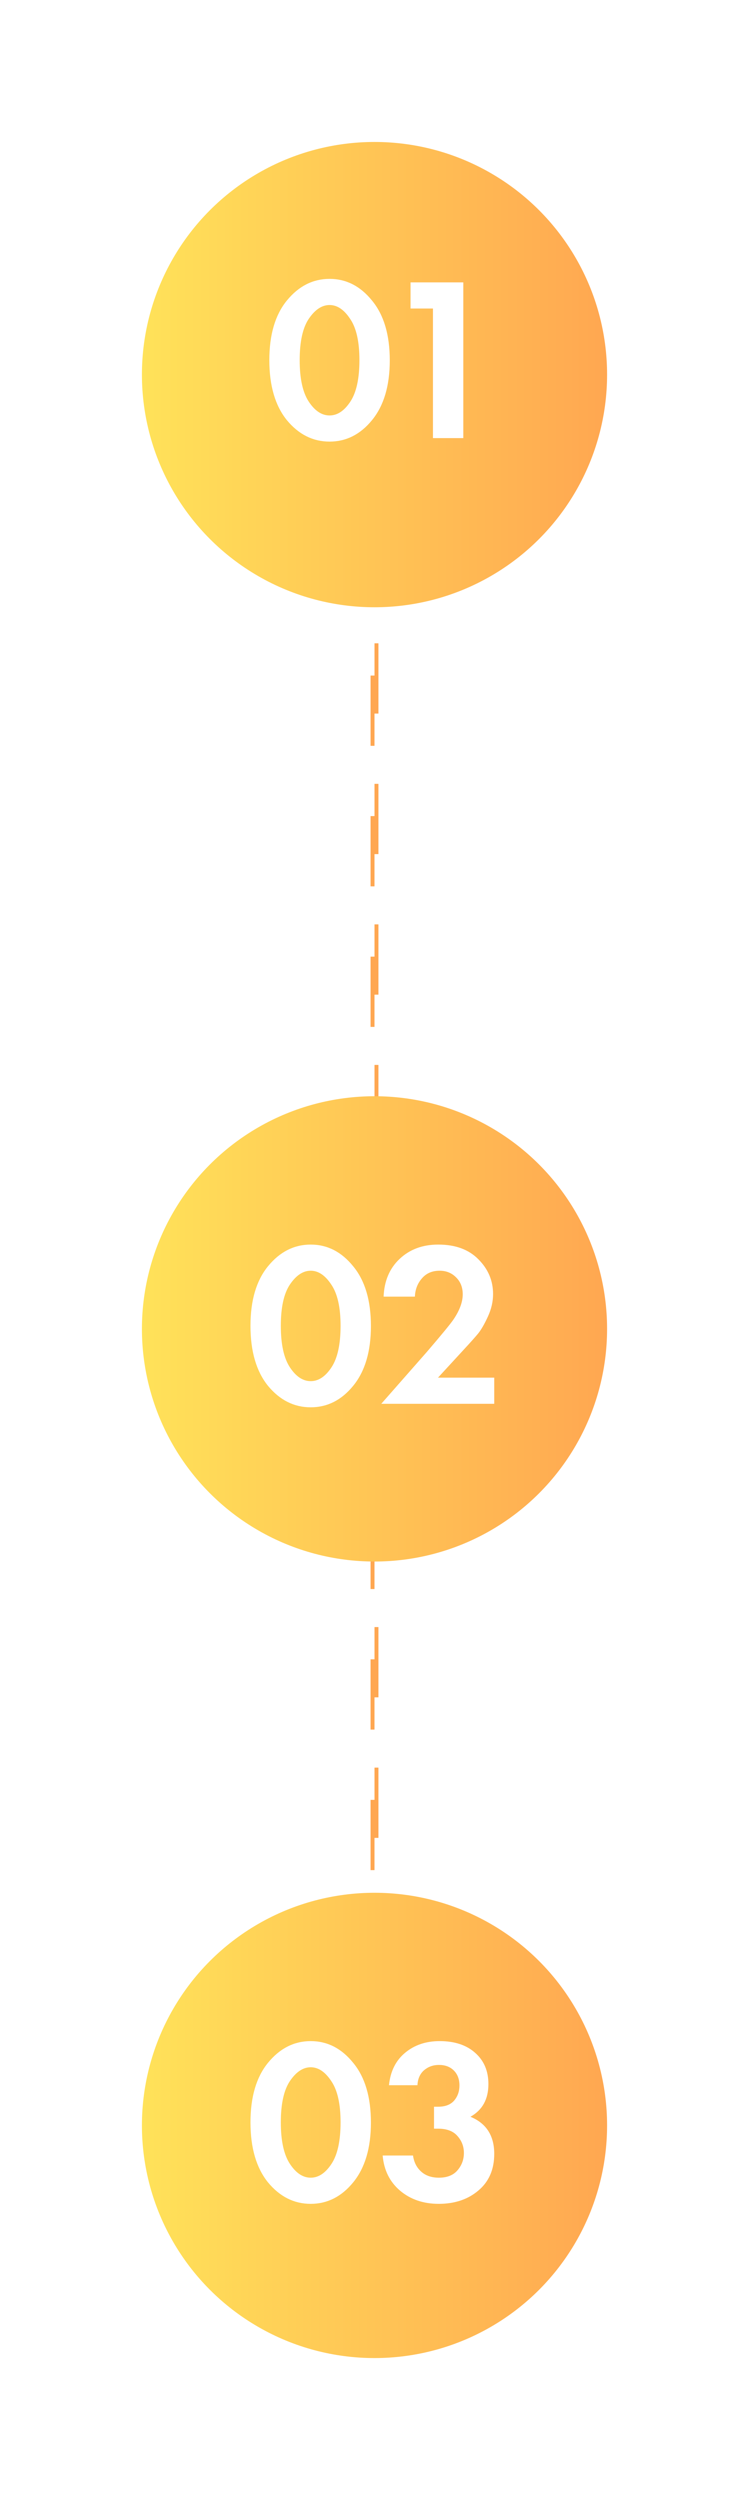 <?xml version="1.0" encoding="UTF-8"?> <svg xmlns="http://www.w3.org/2000/svg" width="95" height="317" viewBox="0 0 95 317" fill="none"> <rect x="47.25" y="64.25" width="0.5" height="228.5" stroke="#FFA751" stroke-width="0.5" stroke-dasharray="8.91 8.91"></rect> <g filter="url(#filter0_f)"> <circle cx="47.5" cy="47.5" r="29.5" fill="url(#paint0_linear)"></circle> </g> <g filter="url(#filter1_f)"> <circle cx="47.5" cy="168.5" r="29.5" fill="url(#paint1_linear)"></circle> </g> <g filter="url(#filter2_f)"> <circle cx="47.5" cy="269.5" r="29.5" fill="url(#paint2_linear)"></circle> </g> <path d="M47.187 53.271C45.707 55.087 43.911 55.995 41.799 55.995C39.687 55.995 37.881 55.087 36.381 53.271C34.901 51.436 34.161 48.9 34.161 45.663C34.161 42.446 34.901 39.929 36.381 38.114C37.881 36.278 39.687 35.361 41.799 35.361C43.911 35.361 45.707 36.278 47.187 38.114C48.687 39.929 49.437 42.456 49.437 45.693C49.437 48.91 48.687 51.436 47.187 53.271ZM44.404 40.423C43.635 39.258 42.766 38.676 41.799 38.676C40.832 38.676 39.954 39.258 39.164 40.423C38.395 41.568 38.01 43.314 38.01 45.663C38.01 48.011 38.395 49.768 39.164 50.932C39.934 52.097 40.812 52.679 41.799 52.679C42.786 52.679 43.664 52.097 44.434 50.932C45.203 49.768 45.588 48.011 45.588 45.663C45.588 43.314 45.194 41.568 44.404 40.423ZM54.914 55.551V39.12H52.072V35.805H58.763V55.551H54.914Z" fill="white"></path> <path d="M44.796 175.72C43.315 177.536 41.519 178.444 39.408 178.444C37.296 178.444 35.49 177.536 33.99 175.72C32.51 173.885 31.77 171.349 31.77 168.112C31.77 164.895 32.51 162.379 33.99 160.563C35.49 158.728 37.296 157.81 39.408 157.81C41.519 157.81 43.315 158.728 44.796 160.563C46.296 162.379 47.046 164.905 47.046 168.142C47.046 171.359 46.296 173.885 44.796 175.72ZM42.013 162.872C41.243 161.708 40.375 161.125 39.408 161.125C38.441 161.125 37.562 161.708 36.773 162.872C36.003 164.017 35.618 165.764 35.618 168.112C35.618 170.461 36.003 172.217 36.773 173.382C37.543 174.546 38.421 175.128 39.408 175.128C40.395 175.128 41.273 174.546 42.042 173.382C42.812 172.217 43.197 170.461 43.197 168.112C43.197 165.764 42.802 164.017 42.013 162.872ZM48.359 178L54.161 171.398C56.056 169.188 57.181 167.816 57.536 167.283C58.306 166.138 58.691 165.083 58.691 164.116C58.691 163.227 58.405 162.507 57.832 161.954C57.28 161.402 56.589 161.125 55.76 161.125C54.813 161.125 54.063 161.451 53.51 162.102C52.957 162.734 52.661 163.504 52.622 164.412H48.655C48.734 162.418 49.415 160.82 50.698 159.616C51.98 158.412 53.609 157.81 55.582 157.81C57.753 157.81 59.451 158.431 60.674 159.675C61.918 160.918 62.539 162.389 62.539 164.086C62.539 165.033 62.322 165.981 61.888 166.928C61.454 167.875 61.039 168.596 60.645 169.089C60.25 169.563 59.688 170.194 58.957 170.984L55.553 174.684H62.687V178H48.359Z" fill="white"></path> <path d="M44.796 276.72C43.315 278.536 41.519 279.444 39.408 279.444C37.296 279.444 35.49 278.536 33.99 276.72C32.51 274.885 31.77 272.349 31.77 269.112C31.77 265.895 32.51 263.379 33.99 261.563C35.49 259.728 37.296 258.81 39.408 258.81C41.519 258.81 43.315 259.728 44.796 261.563C46.296 263.379 47.046 265.905 47.046 269.142C47.046 272.359 46.296 274.885 44.796 276.72ZM42.013 263.872C41.243 262.708 40.375 262.125 39.408 262.125C38.441 262.125 37.562 262.708 36.773 263.872C36.003 265.017 35.618 266.764 35.618 269.112C35.618 271.461 36.003 273.217 36.773 274.382C37.543 275.546 38.421 276.128 39.408 276.128C40.395 276.128 41.273 275.546 42.042 274.382C42.812 273.217 43.197 271.461 43.197 269.112C43.197 266.764 42.802 265.017 42.013 263.872ZM52.947 264.405H49.336C49.513 262.648 50.194 261.277 51.379 260.29C52.563 259.303 54.023 258.81 55.76 258.81C57.655 258.81 59.155 259.303 60.26 260.29C61.385 261.277 61.947 262.599 61.947 264.257C61.947 266.171 61.187 267.553 59.668 268.402C61.681 269.231 62.687 270.8 62.687 273.109C62.687 275.082 62.016 276.632 60.674 277.757C59.352 278.882 57.674 279.444 55.642 279.444C53.707 279.444 52.079 278.891 50.757 277.786C49.434 276.661 48.694 275.171 48.536 273.316H52.385C52.503 274.165 52.849 274.846 53.421 275.359C53.993 275.872 54.743 276.128 55.671 276.128C56.697 276.128 57.477 275.822 58.01 275.211C58.562 274.579 58.839 273.839 58.839 272.99C58.839 272.161 58.562 271.441 58.01 270.829C57.477 270.217 56.658 269.911 55.553 269.911H55.049V267.129H55.582C56.47 267.129 57.142 266.872 57.595 266.359C58.049 265.826 58.276 265.185 58.276 264.435C58.276 263.645 58.039 263.014 57.566 262.54C57.092 262.066 56.461 261.829 55.671 261.829C54.941 261.829 54.309 262.056 53.776 262.51C53.263 262.964 52.987 263.596 52.947 264.405Z" fill="white"></path> <defs> <filter id="filter0_f" x="0.899" y="0.899" width="93.203" height="93.203" filterUnits="userSpaceOnUse" color-interpolation-filters="sRGB"> <feFlood flood-opacity="0" result="BackgroundImageFix"></feFlood> <feBlend mode="normal" in="SourceGraphic" in2="BackgroundImageFix" result="shape"></feBlend> <feGaussianBlur stdDeviation="8.551" result="effect1_foregroundBlur"></feGaussianBlur> </filter> <filter id="filter1_f" x="0.899" y="121.899" width="93.203" height="93.203" filterUnits="userSpaceOnUse" color-interpolation-filters="sRGB"> <feFlood flood-opacity="0" result="BackgroundImageFix"></feFlood> <feBlend mode="normal" in="SourceGraphic" in2="BackgroundImageFix" result="shape"></feBlend> <feGaussianBlur stdDeviation="8.551" result="effect1_foregroundBlur"></feGaussianBlur> </filter> <filter id="filter2_f" x="0.899" y="222.899" width="93.203" height="93.203" filterUnits="userSpaceOnUse" color-interpolation-filters="sRGB"> <feFlood flood-opacity="0" result="BackgroundImageFix"></feFlood> <feBlend mode="normal" in="SourceGraphic" in2="BackgroundImageFix" result="shape"></feBlend> <feGaussianBlur stdDeviation="8.551" result="effect1_foregroundBlur"></feGaussianBlur> </filter> <linearGradient id="paint0_linear" x1="18" y1="47.5" x2="77" y2="47.5" gradientUnits="userSpaceOnUse"> <stop stop-color="#FFE259"></stop> <stop offset="1" stop-color="#FFA751"></stop> </linearGradient> <linearGradient id="paint1_linear" x1="18" y1="168.5" x2="77" y2="168.5" gradientUnits="userSpaceOnUse"> <stop stop-color="#FFE259"></stop> <stop offset="1" stop-color="#FFA751"></stop> </linearGradient> <linearGradient id="paint2_linear" x1="18" y1="269.5" x2="77" y2="269.5" gradientUnits="userSpaceOnUse"> <stop stop-color="#FFE259"></stop> <stop offset="1" stop-color="#FFA751"></stop> </linearGradient> </defs> </svg> 